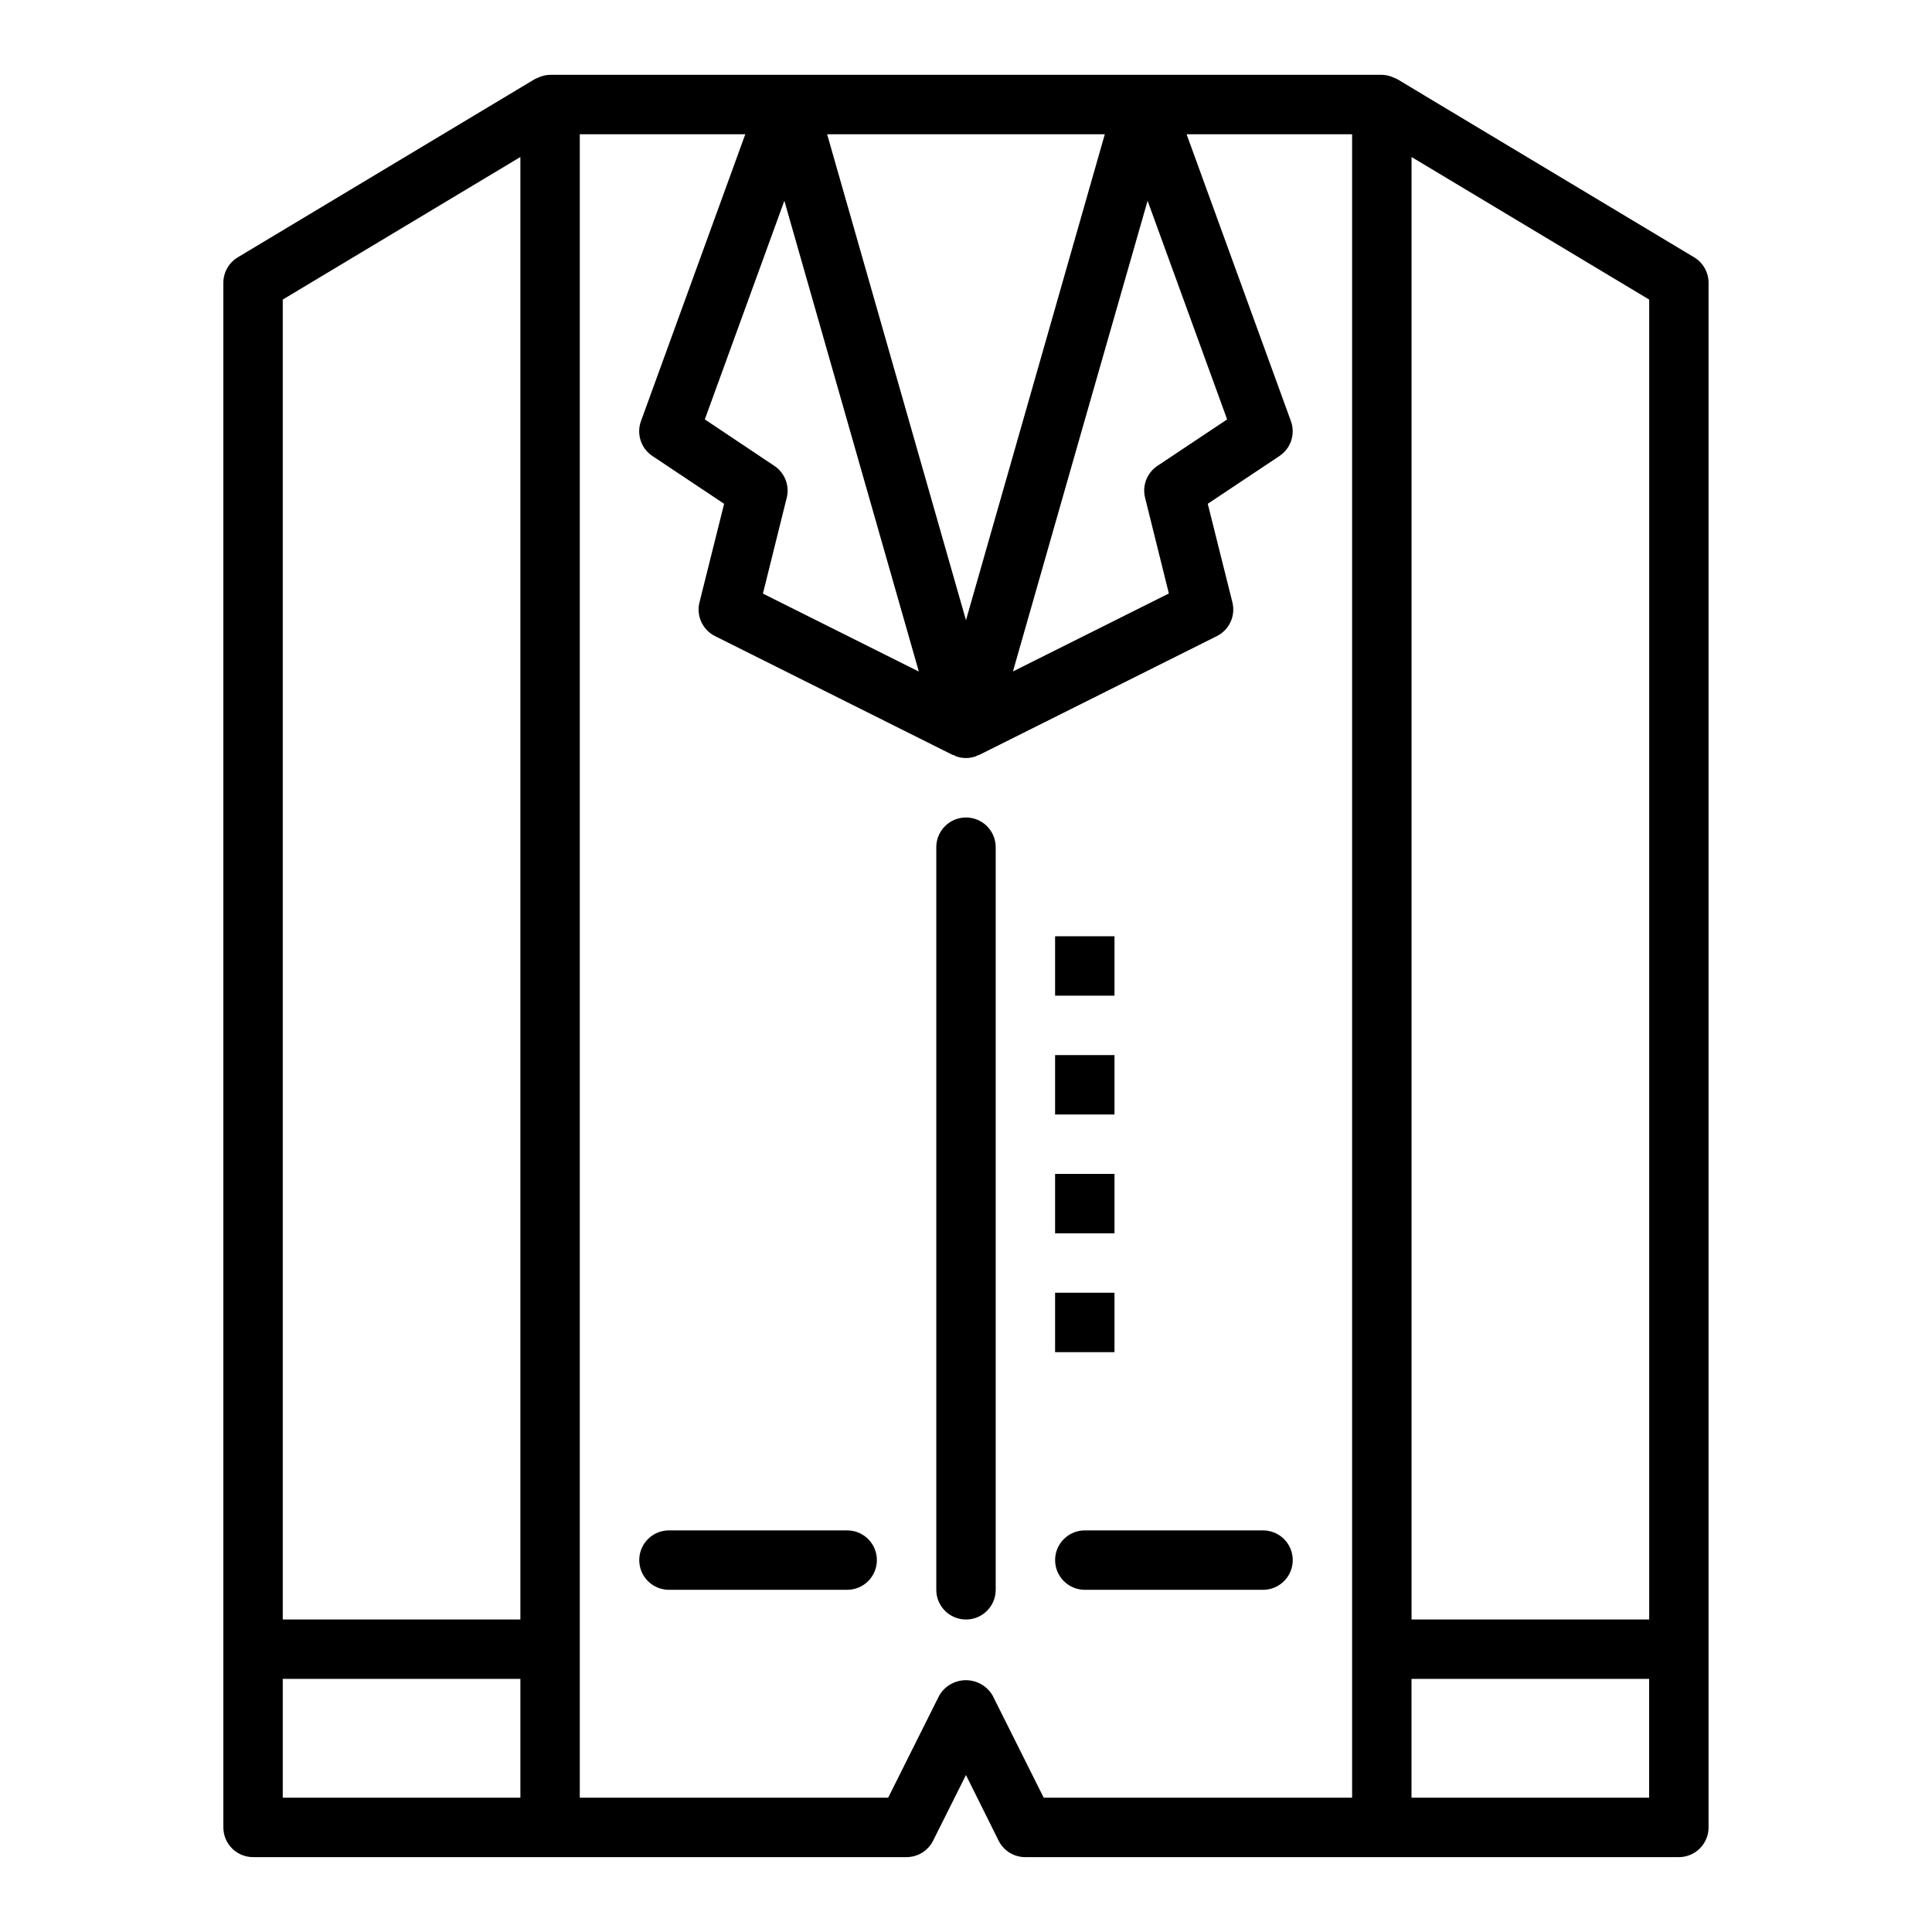 <?xml version="1.0" encoding="UTF-8"?>
<!-- Uploaded to: SVG Repo, www.svgrepo.com, Generator: SVG Repo Mixer Tools -->
<svg fill="#000000" width="800px" height="800px" version="1.1" viewBox="144 144 512 512" xmlns="http://www.w3.org/2000/svg">
 <g>
  <path d="m514.26 164.96c-0.219-0.113-0.445-0.207-0.68-0.293-0.207-0.105-0.422-0.203-0.645-0.281-0.867-0.352-1.793-0.535-2.731-0.555h-220.42c-0.926 0.02-1.844 0.203-2.707 0.547-0.219 0.078-0.438 0.176-0.645 0.281-0.234 0.082-0.457 0.18-0.68 0.293l-78.719 47.23c-2.379 1.418-3.84 3.984-3.84 6.754v409.35c0 2.086 0.828 4.09 2.305 5.566 1.477 1.473 3.477 2.305 5.566 2.305h173.18c2.981-0.004 5.707-1.688 7.039-4.356l8.707-17.402 8.66 17.406-0.004-0.004c1.34 2.684 4.09 4.371 7.086 4.356h173.18c2.09 0 4.09-0.832 5.566-2.305 1.477-1.477 2.309-3.481 2.309-5.566v-409.35c-0.004-2.762-1.453-5.324-3.82-6.746zm66.793 408.22h-62.977v-387.57l62.977 37.785zm-132.93-375.97 21.082 57.938-18.477 12.312c-2.769 1.848-4.078 5.234-3.266 8.461l6.297 25.355-41.32 20.664 17.82-62.379zm-98.867 70.281-18.473-12.344 21.078-57.938 17.82 62.387 17.82 62.379-41.32-20.664 6.297-25.355h0.008c0.816-3.223-0.477-6.606-3.231-8.465zm87.531-87.914-36.793 128.79-36.797-128.79zm-154.88 6.031v387.57h-62.977v-349.79zm-62.977 403.31h62.977v31.488h-62.977zm188.09 4.352v0.004c-1.477-2.484-4.152-4.004-7.039-4.004-2.891 0-5.566 1.52-7.043 4.004l-13.562 27.133h-81.727v-440.83h43.863l-27.648 76.027c-1.242 3.41 0.012 7.231 3.031 9.242l19.004 12.668-6.527 26.105v-0.004c-0.898 3.582 0.812 7.309 4.117 8.957l62.977 31.488c0.117 0.055 0.25 0 0.379 0.086 0.125 0.086 0.355 0.219 0.551 0.293 1.672 0.598 3.504 0.598 5.18 0 0.195-0.07 0.363-0.203 0.551-0.293 0.188-0.086 0.262 0 0.379-0.086l62.977-31.488h-0.004c3.305-1.648 5.016-5.375 4.117-8.957l-6.527-26.105 19.004-12.668v0.004c3.023-2.012 4.273-5.832 3.031-9.242l-27.645-76.027h43.863v440.83h-81.727zm174.02 27.137h-62.977v-31.488h62.977z"/>
  <path d="m400 360.64c-4.348 0-7.875 3.527-7.875 7.875v196.8c0 4.348 3.527 7.871 7.875 7.871s7.871-3.523 7.871-7.871v-196.8c0-2.09-0.828-4.09-2.305-5.566-1.477-1.477-3.481-2.309-5.566-2.309z"/>
  <path d="m368.51 549.57h-47.234c-4.348 0-7.871 3.523-7.871 7.871s3.523 7.875 7.871 7.875h47.234c4.348 0 7.871-3.527 7.871-7.875s-3.523-7.871-7.871-7.871z"/>
  <path d="m478.72 549.57h-47.23c-4.348 0-7.875 3.523-7.875 7.871s3.527 7.875 7.875 7.875h47.23c4.348 0 7.871-3.527 7.871-7.875s-3.523-7.871-7.871-7.871z"/>
  <path d="m423.61 392.12h15.742v15.742h-15.742z"/>
  <path d="m423.61 423.61h15.742v15.742h-15.742z"/>
  <path d="m423.61 455.1h15.742v15.742h-15.742z"/>
  <path d="m423.61 486.59h15.742v15.742h-15.742z"/>
 </g>
</svg>